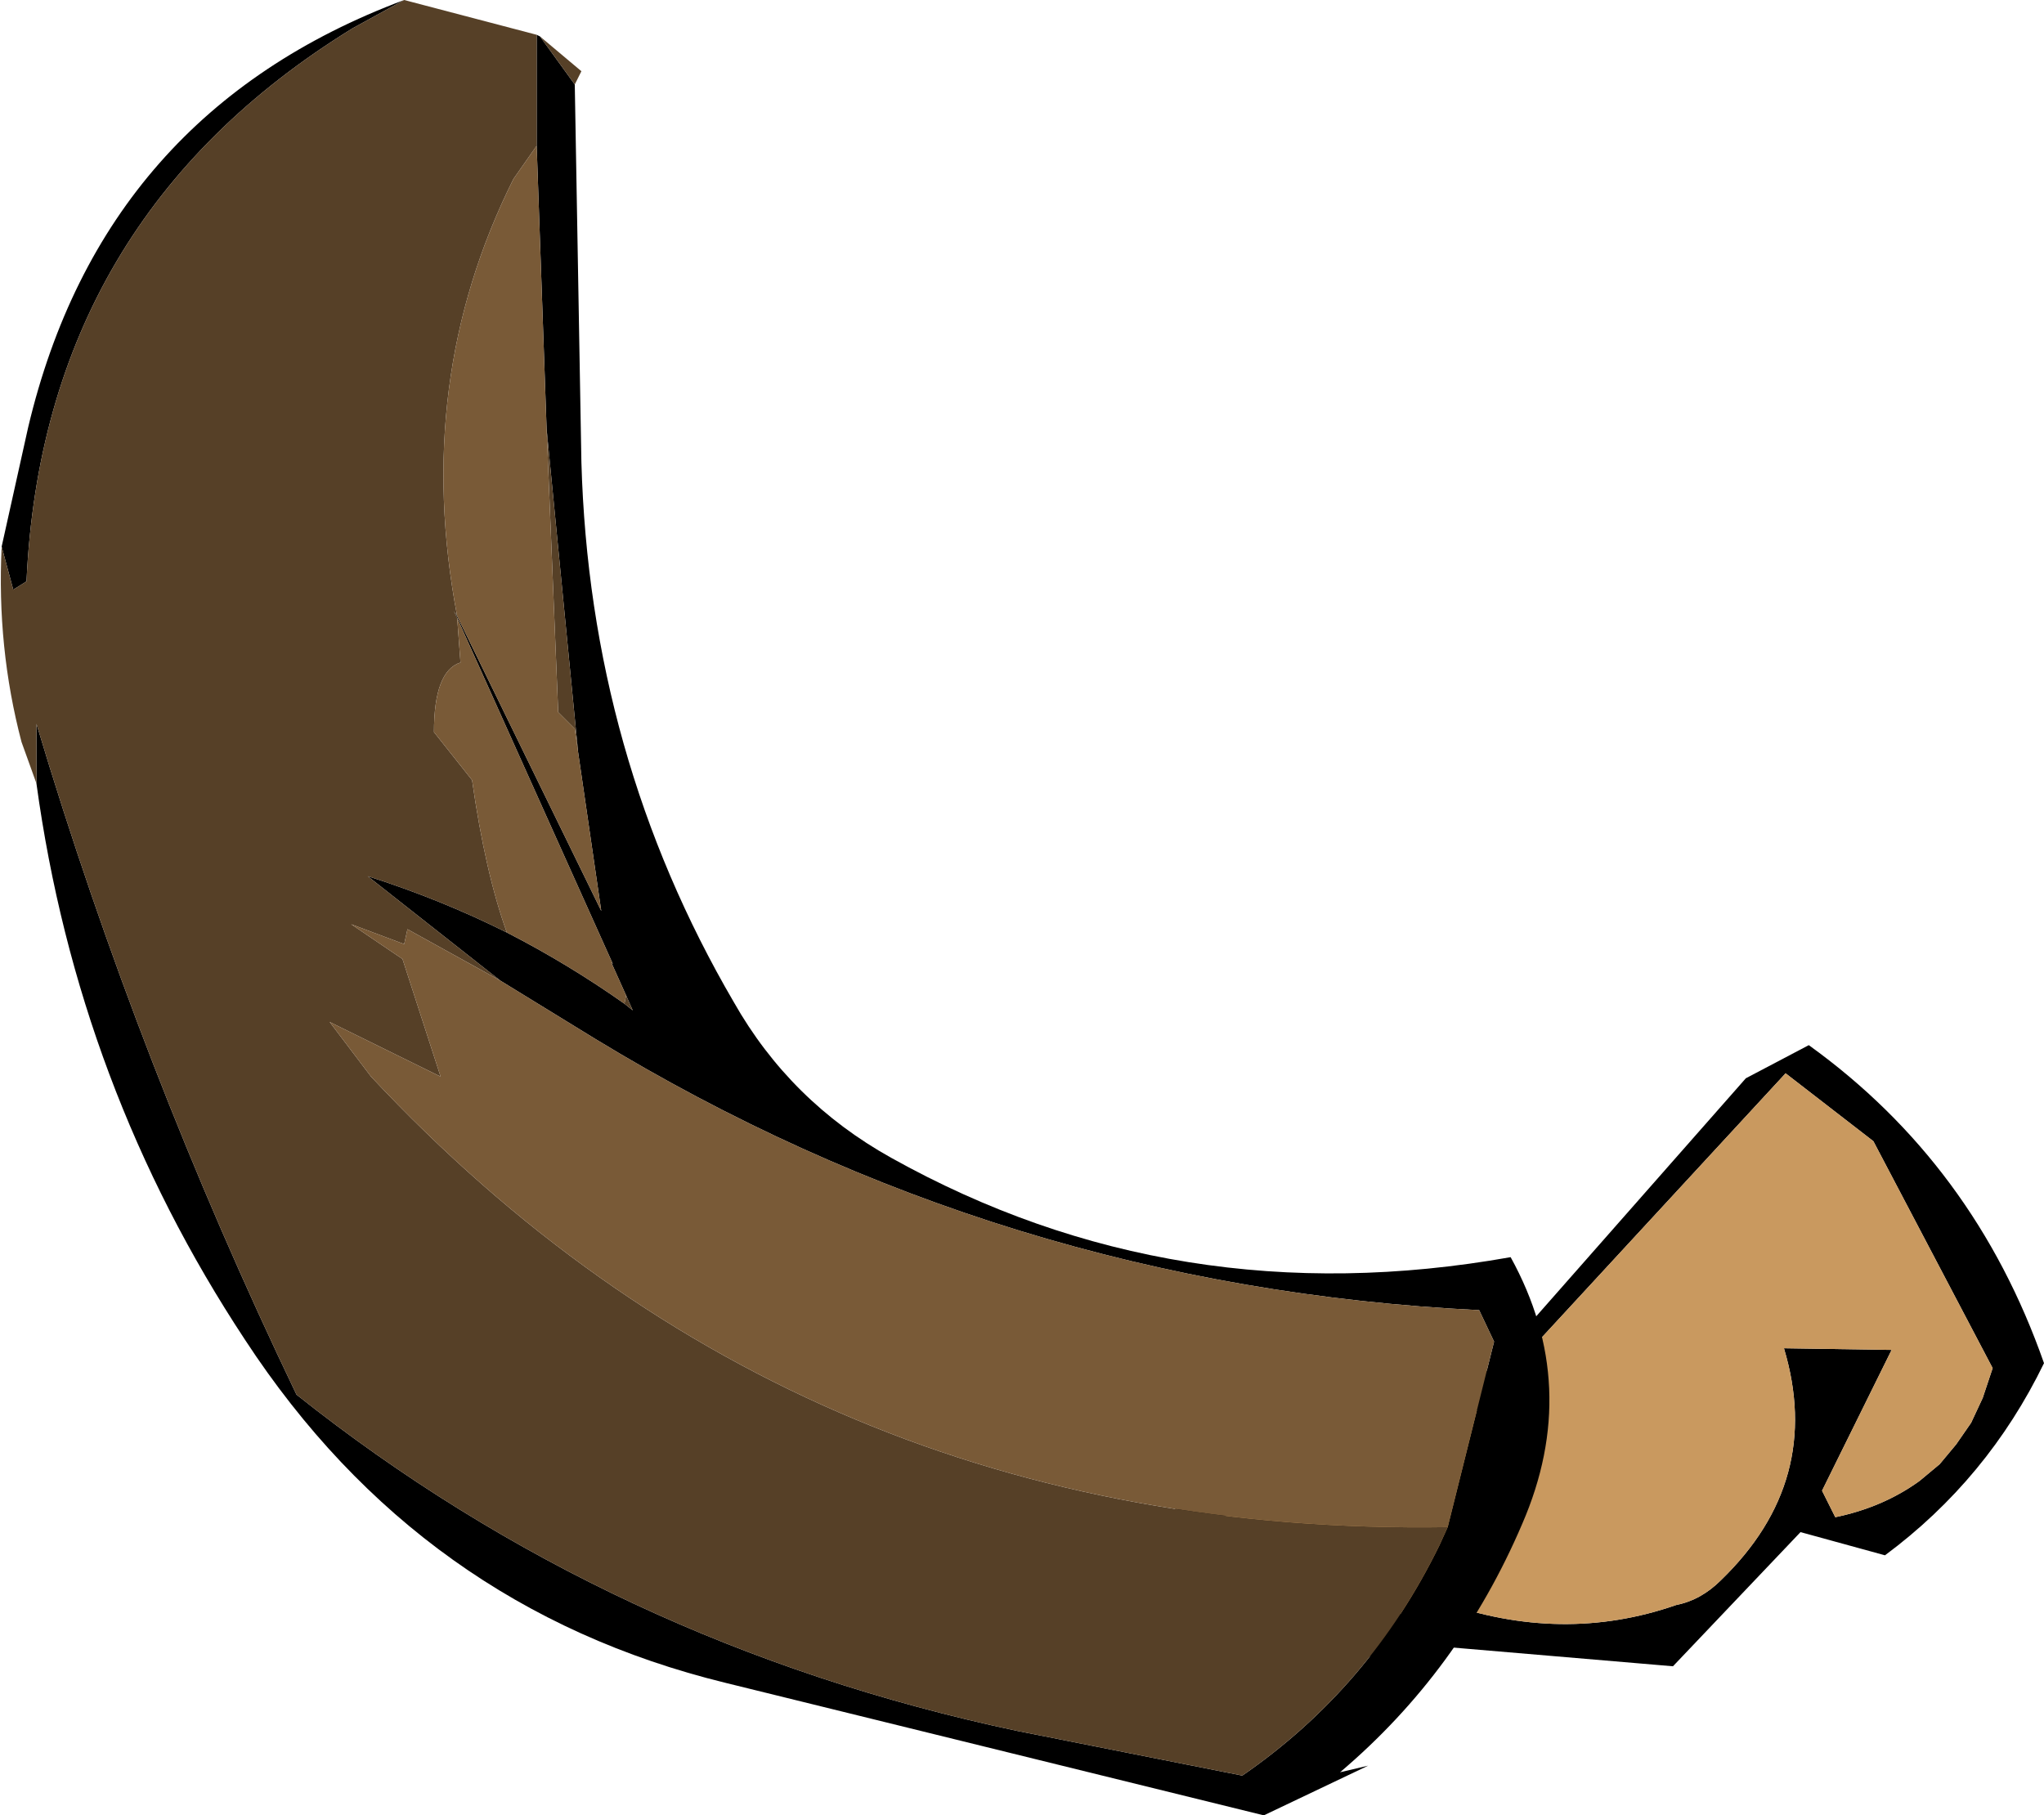 <?xml version="1.0" encoding="UTF-8" standalone="no"?>
<svg xmlns:xlink="http://www.w3.org/1999/xlink" height="54.8px" width="61.7px" xmlns="http://www.w3.org/2000/svg">
  <g transform="matrix(1.0, 0.0, 0.0, 1.0, 30.85, 27.4)">
    <path d="M14.1 13.95 L21.85 5.15 23.75 4.15 Q28.75 7.75 30.85 13.75 29.15 17.25 26.05 19.55 L23.5 18.85 19.65 22.9 12.6 22.3 12.45 21.85 5.2 24.65 Q3.95 21.0 4.8 17.25 L14.1 13.95 M12.65 20.95 Q16.3 22.25 19.75 21.05 20.5 20.9 21.1 20.3 24.2 17.3 23.0 13.3 L26.25 13.35 24.15 17.6 24.55 18.4 Q26.0 18.1 27.1 17.3 L27.7 16.8 28.2 16.2 28.65 15.55 29.0 14.8 29.3 13.9 25.7 7.05 23.05 5.0 14.65 14.1 14.55 14.85 6.15 18.25 6.25 22.85 12.65 20.95" fill="#000000" fill-rule="evenodd" stroke="none"/>
    <path d="M12.65 20.95 L6.25 22.85 6.15 18.25 14.55 14.85 14.65 14.1 23.05 5.0 25.7 7.05 29.3 13.9 29.0 14.8 28.65 15.55 28.2 16.2 27.7 16.8 27.1 17.3 Q26.0 18.1 24.55 18.4 L24.15 17.6 26.25 13.35 23.0 13.3 Q24.2 17.3 21.1 20.3 20.5 20.9 19.75 21.05 16.3 22.25 12.65 20.95" fill="#c9995f" fill-rule="evenodd" stroke="none"/>
    <path d="M-14.65 -26.35 L-14.55 -26.3 -13.5 -24.85 -13.3 -13.45 Q-13.05 -4.6 -8.7 2.85 -7.0 5.85 -3.95 7.55 4.65 12.35 14.75 10.55 16.9 14.45 15.1 18.6 13.2 23.05 9.6 26.1 L10.45 25.9 7.3 27.4 -8.95 23.4 Q-18.15 21.15 -23.45 13.05 -28.5 5.4 -29.75 -3.75 L-29.75 -5.55 Q-26.65 4.8 -21.9 14.7 -12.4 22.25 -0.15 24.85 L6.65 26.2 Q10.5 23.55 12.6 19.25 L12.85 18.7 14.25 13.1 13.8 12.15 Q-0.6 11.45 -12.9 3.95 L-15.75 2.2 -19.75 -0.95 Q-17.55 -0.25 -15.55 0.75 -13.7 1.7 -12.0 2.9 L-11.75 3.1 -11.95 2.65 -12.4 1.65 -12.35 1.7 -17.05 -8.75 -17.15 -8.95 -17.05 -8.8 -12.7 0.1 -13.4 -4.7 -14.35 -14.45 -14.65 -23.0 -14.65 -26.35 M-18.65 -27.4 L-20.2 -26.55 Q-29.55 -20.8 -30.05 -9.85 L-30.45 -9.6 -30.8 -10.9 -30.0 -14.5 Q-27.75 -24.0 -18.65 -27.4" fill="#000000" fill-rule="evenodd" stroke="none"/>
    <path d="M-14.65 -26.35 L-14.65 -23.0 -15.35 -22.0 Q-18.4 -15.9 -17.05 -8.8 L-17.15 -8.95 -17.05 -8.75 -16.95 -7.4 Q-17.75 -7.15 -17.75 -5.3 L-16.6 -3.85 Q-16.2 -1.05 -15.55 0.75 -17.55 -0.25 -19.75 -0.95 L-15.75 2.2 -18.55 0.65 -18.65 1.1 -20.25 0.5 -18.7 1.55 -17.55 5.1 -20.9 3.45 -19.65 5.1 Q-6.65 19.0 12.85 18.7 L12.6 19.25 Q10.5 23.55 6.65 26.2 L-0.15 24.85 Q-12.4 22.25 -21.9 14.7 -26.65 4.8 -29.75 -5.55 L-29.75 -3.75 -30.2 -5.0 Q-30.95 -7.85 -30.8 -10.9 L-30.45 -9.6 -30.05 -9.85 Q-29.55 -20.8 -20.2 -26.55 L-18.65 -27.4 -14.65 -26.35 M-14.35 -14.45 L-13.4 -4.7 -13.5 -5.4 -14.0 -5.9 -14.35 -14.45 M-11.95 2.65 L-11.75 3.1 -12.0 2.9 -11.95 2.65 M-13.5 -24.85 L-14.55 -26.3 -13.3 -25.25 -13.5 -24.85" fill="#564027" fill-rule="evenodd" stroke="none"/>
    <path d="M-14.65 -23.0 L-14.35 -14.45 -14.0 -5.9 -13.5 -5.4 -13.4 -4.7 -12.7 0.1 -17.05 -8.8 Q-18.4 -15.9 -15.35 -22.0 L-14.65 -23.0 M-17.05 -8.75 L-12.35 1.7 -12.4 1.65 -11.95 2.65 -12.0 2.9 Q-13.7 1.7 -15.55 0.75 -16.2 -1.05 -16.6 -3.85 L-17.75 -5.3 Q-17.75 -7.15 -16.95 -7.4 L-17.05 -8.75 M-15.75 2.2 L-12.9 3.95 Q-0.6 11.45 13.8 12.15 L14.25 13.1 12.85 18.7 Q-6.65 19.0 -19.65 5.1 L-20.9 3.45 -17.55 5.1 -18.7 1.55 -20.25 0.5 -18.65 1.1 -18.55 0.65 -15.75 2.2" fill="#795a37" fill-rule="evenodd" stroke="none"/>
  </g>
</svg>
